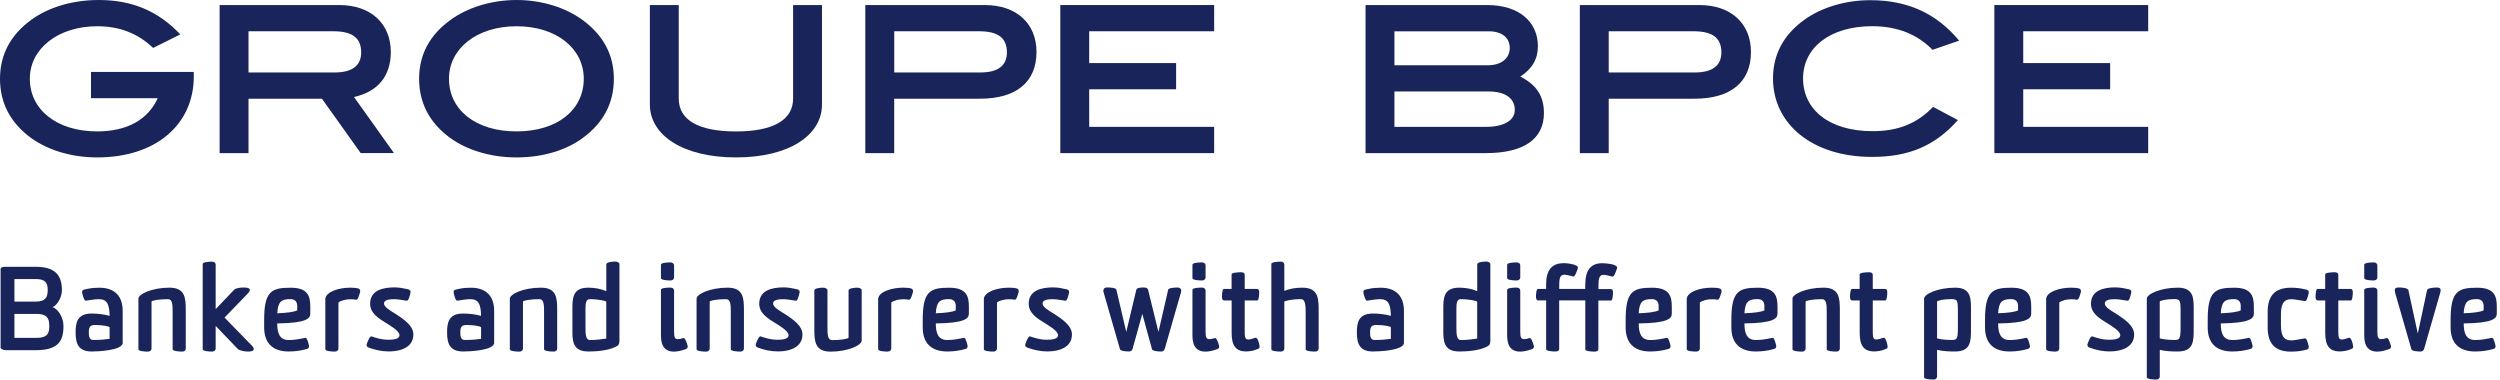 <svg width="539" height="82" viewBox="0 0 539 82" fill="none" xmlns="http://www.w3.org/2000/svg">
<path d="M0.11 58.17C0.11 57.721 0.43 57.52 1.04 57.52H7.67C11.77 57.52 13.35 59.221 13.35 62.571C13.35 64.1 12.35 65.8 11.35 66.221C12.6 66.65 13.68 68.55 13.68 70.221V70.421C13.68 73.751 12.3 75.501 7.68 75.501H1.28C0.8 75.501 0.13 75.231 0.13 75.001V58.17H0.11ZM3.11 60.17V65.02H7.66C9.64 65.02 10.29 64.29 10.29 62.541C10.29 60.84 9.64 60.16 7.66 60.16H3.11V60.17ZM3.11 67.671V72.85H7.74C9.84 72.85 10.62 72.221 10.62 70.501V70.13C10.62 68.43 9.89 67.68 7.92 67.68H3.11V67.671Z" fill="#19255A"/>
<path d="M26.46 73.88C26.46 75.61 20.9 75.78 19.78 75.78C16.98 75.78 16.3 74.2 16.3 71.7C16.3 69.57 16.63 67.6 19.75 67.6C21.15 67.6 22.5 67.78 23.63 68.1C23.58 65.65 23.13 64.5 21.3 64.5C20.9 64.5 20.55 64.53 19.8 64.63L18.52 64.83C18.15 64.91 17.84 63.7 17.72 63.18C17.64 62.78 17.79 62.48 18.17 62.43L19.12 62.23C19.82 62.08 20.55 62.05 21.42 62.03C24.8 62.03 26.45 63.93 26.45 67.03V73.88H26.46ZM23.63 73.05V70.52C23.35 70.35 22.2 70.07 20.58 70.07C19.58 70.07 19.18 70.32 19.15 71.52C19.12 72.57 19.3 73.3 20.1 73.3C21.58 73.3 22.8 73.18 23.63 73.05Z" fill="#19255A"/>
<path d="M36.22 64.501C34.24 64.501 32.67 64.8 32.67 65.031V75.16C32.67 75.531 32.34 75.811 31.89 75.811C31.29 75.811 29.84 75.731 29.84 75.311V64.4C29.84 63.42 32.72 62.02 36.55 62.02C39.9 62.02 40.05 64.251 40.05 66.77V75.15C40.05 75.52 39.75 75.8 39.3 75.8C38.7 75.8 37.22 75.721 37.22 75.3V67.341C37.22 65.751 37.19 64.501 36.22 64.501Z" fill="#19255A"/>
<path d="M50.48 62.47C50.91 62.04 52.03 61.99 52.63 61.99C53.46 61.99 53.86 62.17 53.86 62.52C53.86 62.75 53.64 63.07 53.29 63.42L48.41 68.47L54.16 74.37C54.66 74.87 54.71 75.02 54.71 75.25C54.71 75.6 54.31 75.8 53.48 75.8C53.05 75.8 51.7 75.67 51.25 75.22L46.5 70.27V75.15C46.5 75.52 46.2 75.8 45.75 75.8C45.15 75.8 43.7 75.72 43.7 75.3V56.89C43.72 56.49 45.15 56.41 45.75 56.41C46.2 56.41 46.5 56.66 46.5 57.06V66.64L50.48 62.47Z" fill="#19255A"/>
<path d="M62.26 75.78C58.76 75.78 56.95 73.95 56.95 70.58V68.98C56.95 62.85 58.48 62.03 62.65 62.03C66.5 62.03 66.9 63.98 66.9 66.18V67.63C66.9 68.71 65.92 69.66 59.77 69.73C59.77 71.78 60.25 73.31 62.25 73.31C63.38 73.31 64.43 73.13 65.83 72.83C66.2 72.78 66.48 73.96 66.61 74.48C66.68 74.88 66.53 75.13 66.18 75.23C65.06 75.56 63.74 75.78 62.26 75.78ZM64.09 66.02C64.09 65.04 63.59 64.49 62.61 64.49C60.66 64.49 59.93 65.02 59.78 67.54C61.83 67.47 63.36 67.27 64.08 66.92V66.02H64.09Z" fill="#19255A"/>
<path d="M75.65 64.52C74.62 64.52 73.6 64.721 72.97 65.221V75.15C72.97 75.52 72.64 75.8 72.19 75.8C71.59 75.8 70.14 75.731 70.14 75.3V64.4C70.32 62.87 73.07 62.02 75.55 62.02C76.23 62.02 77.05 62.071 77.43 62.27C77.71 62.501 77.71 62.87 77.58 63.17C77.45 63.55 77.2 64.671 76.8 64.621C76.42 64.55 76.02 64.52 75.65 64.52Z" fill="#19255A"/>
<path d="M83.65 73.25C84.85 73.25 86.13 73.1 86.13 72.27C86.13 71.34 84.08 70.17 83.23 69.64C81.65 68.66 79.8 67.54 79.8 65.49C79.8 62.54 82.63 61.96 85.08 61.96C86.08 61.96 87.03 62.16 88.06 62.39C88.41 62.49 88.59 62.76 88.49 63.14C88.37 63.67 88.09 64.92 87.69 64.84C86.14 64.56 85.54 64.51 84.89 64.51C83.96 64.51 82.79 64.63 82.79 65.44C82.79 66.17 83.99 66.87 84.82 67.39C87.15 68.84 89.12 70.24 89.12 72.12C89.12 74.82 86.49 75.77 83.84 75.77C82.34 75.77 80.84 75.45 79.44 74.92C79.09 74.77 78.96 74.5 79.09 74.12C79.27 73.62 79.72 72.42 80.09 72.52C81.17 72.9 82.35 73.25 83.65 73.25Z" fill="#19255A"/>
<path d="M106.55 73.88C106.55 75.61 100.99 75.78 99.87 75.78C97.07 75.78 96.39 74.2 96.39 71.7C96.39 69.57 96.72 67.6 99.84 67.6C101.24 67.6 102.59 67.78 103.72 68.1C103.67 65.65 103.22 64.5 101.39 64.5C100.99 64.5 100.64 64.53 99.89 64.63L98.61 64.83C98.23 64.91 97.93 63.7 97.81 63.18C97.74 62.78 97.89 62.48 98.26 62.43L99.21 62.23C99.91 62.08 100.64 62.05 101.51 62.03C104.89 62.03 106.54 63.93 106.54 67.03V73.88H106.55ZM103.72 73.05V70.52C103.44 70.35 102.29 70.07 100.67 70.07C99.67 70.07 99.27 70.32 99.24 71.52C99.22 72.57 99.39 73.3 100.19 73.3C101.67 73.3 102.89 73.18 103.72 73.05Z" fill="#19255A"/>
<path d="M116.3 64.501C114.32 64.501 112.75 64.8 112.75 65.031V75.16C112.75 75.531 112.43 75.811 111.97 75.811C111.37 75.811 109.92 75.731 109.92 75.311V64.4C109.92 63.42 112.8 62.02 116.63 62.02C119.98 62.02 120.13 64.251 120.13 66.77V75.15C120.13 75.52 119.83 75.8 119.38 75.8C118.78 75.8 117.3 75.721 117.3 75.3V67.341C117.3 65.751 117.28 64.501 116.3 64.501Z" fill="#19255A"/>
<path d="M133.54 73.63C133.54 74.23 133.26 74.53 132.81 74.73C131.06 75.66 128.21 75.78 126.86 75.78C123.41 75.78 123.38 73.45 123.41 70.85V66.9C123.39 64.32 123.41 62.02 126.84 62.02C128.24 62.02 129.54 62.27 130.72 62.77V56.99C130.72 56.51 132.05 56.39 132.62 56.39C133.1 56.39 133.55 56.62 133.55 56.94V73.63H133.54ZM130.71 65.05C130.71 64.9 129.13 64.5 127.16 64.5C126.31 64.5 126.23 65.43 126.23 66.7V70.28C126.23 71.98 126.23 73.31 127.21 73.31C128.71 73.31 130.04 73.09 130.71 72.99V65.05Z" fill="#19255A"/>
<path d="M142.5 57.07C142.5 56.64 143.95 56.57 144.55 56.57C145 56.57 145.33 56.84 145.33 57.22V59.82C145.33 60.2 145.01 60.47 144.55 60.47C143.95 60.47 142.5 60.39 142.5 59.97V57.07ZM148.23 74.48C148.36 74.86 148.23 75.13 147.88 75.26C147 75.59 146.1 75.81 145.28 75.81C143.7 75.81 142.5 74.96 142.5 72.38V62.47C142.5 62.07 143.95 62 144.55 62C145 62 145.33 62.25 145.33 62.65V71.53C145.33 72.76 145.53 73.28 146.43 73.08C146.56 73.08 146.71 73.1 147.33 72.88C147.7 72.75 148.08 73.95 148.23 74.48Z" fill="#19255A"/>
<path d="M156.56 64.501C154.58 64.501 153.01 64.8 153.01 65.031V75.16C153.01 75.531 152.68 75.811 152.23 75.811C151.63 75.811 150.18 75.731 150.18 75.311V64.4C150.18 63.42 153.06 62.02 156.89 62.02C160.24 62.02 160.39 64.251 160.39 66.77V75.15C160.39 75.52 160.09 75.8 159.64 75.8C159.04 75.8 157.56 75.721 157.56 75.3V67.341C157.56 65.751 157.53 64.501 156.56 64.501Z" fill="#19255A"/>
<path d="M167.54 73.25C168.74 73.25 170.02 73.1 170.02 72.27C170.02 71.34 167.97 70.17 167.12 69.64C165.54 68.66 163.69 67.54 163.69 65.49C163.69 62.54 166.52 61.96 168.97 61.96C169.97 61.96 170.92 62.16 171.95 62.39C172.3 62.49 172.48 62.76 172.38 63.14C172.25 63.67 171.98 64.92 171.58 64.84C170.03 64.56 169.43 64.51 168.78 64.51C167.85 64.51 166.68 64.63 166.68 65.44C166.68 66.17 167.88 66.87 168.71 67.39C171.04 68.84 173.01 70.24 173.01 72.12C173.01 74.82 170.38 75.77 167.73 75.77C166.23 75.77 164.73 75.45 163.33 74.92C162.98 74.77 162.85 74.5 162.98 74.12C163.16 73.62 163.61 72.42 163.98 72.52C165.07 72.9 166.24 73.25 167.54 73.25Z" fill="#19255A"/>
<path d="M175.57 62.62C175.57 62.141 176.9 62.02 177.45 62.02C177.95 62.02 178.4 62.251 178.4 62.571V70.481C178.4 72.081 178.43 73.331 179.4 73.331C181.38 73.331 182.95 73.031 182.95 72.8V62.62C182.95 62.141 184.28 62.02 184.85 62.02C185.35 62.02 185.78 62.251 185.78 62.571V73.43C185.78 74.41 182.9 75.811 179.07 75.811C175.72 75.811 175.57 73.581 175.57 71.061V62.62Z" fill="#19255A"/>
<path d="M194.84 64.52C193.81 64.52 192.79 64.721 192.16 65.221V75.15C192.16 75.52 191.83 75.8 191.38 75.8C190.78 75.8 189.33 75.731 189.33 75.3V64.4C189.51 62.87 192.26 62.02 194.74 62.02C195.42 62.02 196.24 62.071 196.62 62.27C196.9 62.501 196.9 62.87 196.77 63.17C196.64 63.55 196.39 64.671 195.99 64.621C195.61 64.55 195.21 64.52 194.84 64.52Z" fill="#19255A"/>
<path d="M204.25 75.78C200.75 75.78 198.94 73.95 198.94 70.58V68.98C198.94 62.85 200.47 62.03 204.64 62.03C208.49 62.03 208.89 63.98 208.89 66.18V67.63C208.89 68.71 207.91 69.66 201.76 69.73C201.76 71.78 202.23 73.31 204.24 73.31C205.37 73.31 206.42 73.13 207.82 72.83C208.19 72.78 208.47 73.96 208.6 74.48C208.67 74.88 208.52 75.13 208.17 75.23C207.05 75.56 205.72 75.78 204.25 75.78ZM206.07 66.02C206.07 65.04 205.57 64.49 204.59 64.49C202.64 64.49 201.91 65.02 201.76 67.54C203.81 67.47 205.34 67.27 206.06 66.92V66.02H206.07Z" fill="#19255A"/>
<path d="M217.63 64.52C216.6 64.52 215.58 64.721 214.95 65.221V75.15C214.95 75.52 214.63 75.8 214.17 75.8C213.57 75.8 212.12 75.731 212.12 75.3V64.4C212.3 62.87 215.05 62.02 217.53 62.02C218.21 62.02 219.03 62.071 219.41 62.27C219.69 62.501 219.69 62.87 219.56 63.17C219.44 63.55 219.18 64.671 218.78 64.621C218.41 64.55 218.01 64.52 217.63 64.52Z" fill="#19255A"/>
<path d="M225.64 73.25C226.84 73.25 228.12 73.1 228.12 72.27C228.12 71.34 226.07 70.17 225.22 69.64C223.64 68.66 221.79 67.54 221.79 65.49C221.79 62.54 224.62 61.96 227.07 61.96C228.07 61.96 229.02 62.16 230.05 62.39C230.4 62.49 230.58 62.76 230.48 63.14C230.35 63.67 230.08 64.92 229.68 64.84C228.13 64.56 227.53 64.51 226.88 64.51C225.95 64.51 224.78 64.63 224.78 65.44C224.78 66.17 225.98 66.87 226.81 67.39C229.14 68.84 231.11 70.24 231.11 72.12C231.11 74.82 228.48 75.77 225.83 75.77C224.33 75.77 222.83 75.45 221.43 74.92C221.08 74.77 220.95 74.5 221.08 74.12C221.26 73.62 221.71 72.42 222.08 72.52C223.16 72.9 224.34 73.25 225.64 73.25Z" fill="#19255A"/>
<path d="M251.86 62.47C251.96 62.04 253.34 61.99 253.89 61.99C254.47 61.99 254.79 62.39 254.64 62.94C254.64 62.99 254.64 63.04 254.61 63.06L251.11 75.24C251.01 75.54 250.76 75.79 250.38 75.79C249.8 75.79 248.5 75.71 248.38 75.31L246.28 67.68L244.18 75.23C244.08 75.53 243.83 75.78 243.45 75.78C242.87 75.78 241.57 75.7 241.47 75.3L237.94 63.04C237.91 63.02 237.91 62.97 237.91 62.92C237.79 62.42 238.06 61.97 238.66 61.97C239.19 61.97 240.59 62.02 240.69 62.45L242.82 71.56L245 62.43C245.13 62.03 246 61.98 246.55 61.98C246.95 61.98 247.43 62.06 247.53 62.48L249.76 71.56L251.86 62.47Z" fill="#19255A"/>
<path d="M257.09 57.07C257.09 56.64 258.54 56.57 259.14 56.57C259.59 56.57 259.92 56.84 259.92 57.22V59.82C259.92 60.2 259.59 60.47 259.14 60.47C258.54 60.47 257.09 60.39 257.09 59.97V57.07ZM262.82 74.48C262.95 74.86 262.82 75.13 262.47 75.26C261.59 75.59 260.69 75.81 259.87 75.81C258.29 75.81 257.09 74.96 257.09 72.38V62.47C257.09 62.07 258.54 62 259.14 62C259.59 62 259.92 62.25 259.92 62.65V71.53C259.92 72.76 260.12 73.28 261.02 73.08C261.15 73.08 261.3 73.1 261.92 72.88C262.29 72.75 262.67 73.95 262.82 74.48Z" fill="#19255A"/>
<path d="M269.27 75.73C268.92 75.78 268.59 75.78 268.32 75.76C266.57 75.66 265.54 74.61 265.54 71.86V64.78H264.01C263.78 64.78 263.61 64.7 263.53 64.5C263.48 64.32 263.43 64.12 263.45 63.95C263.48 63.52 263.5 62.3 263.85 62.3H265.53V59.15C265.53 58.77 266.88 58.72 267.38 58.7C267.58 58.67 267.78 58.7 268.01 58.77C268.26 58.82 268.34 59.05 268.36 59.27V62.3H270.96C271.16 62.3 271.33 62.37 271.41 62.57C271.49 62.75 271.49 62.97 271.49 63.15C271.46 63.58 271.41 64.78 271.09 64.78H268.36V71.58C268.36 72.38 268.44 72.98 268.74 73.11C268.99 73.26 269.52 73.24 270.49 72.86C270.56 72.84 270.67 72.81 270.77 72.81C270.84 72.81 270.92 72.86 270.99 72.96C271.42 73.48 271.59 74.64 271.57 74.83C271.57 75.03 271.42 75.16 271.2 75.23C270.52 75.53 269.87 75.68 269.27 75.73Z" fill="#19255A"/>
<path d="M276.9 62.72C278 62.24 279.4 62.02 280.8 62.02C284.45 62.02 284.3 64.67 284.3 67.42V75.15C284.3 75.52 284 75.8 283.55 75.8C282.95 75.8 281.5 75.73 281.5 75.3V67.64C281.5 65.89 281.47 64.49 280.45 64.49C278.65 64.49 277.07 64.84 276.9 65.04V75.15C276.9 75.52 276.6 75.8 276.15 75.8C275.55 75.8 274.1 75.73 274.1 75.3V56.89C274.12 56.49 275.55 56.41 276.15 56.41C276.6 56.41 276.9 56.66 276.9 57.06V62.72Z" fill="#19255A"/>
<path d="M302.7 73.88C302.7 75.61 297.15 75.78 296.02 75.78C293.22 75.78 292.54 74.2 292.54 71.7C292.54 69.57 292.87 67.6 295.99 67.6C297.39 67.6 298.74 67.78 299.87 68.1C299.82 65.65 299.37 64.5 297.54 64.5C297.14 64.5 296.79 64.53 296.04 64.63L294.76 64.83C294.39 64.91 294.09 63.7 293.96 63.18C293.88 62.78 294.04 62.48 294.41 62.43L295.36 62.23C296.06 62.08 296.79 62.05 297.66 62.03C301.04 62.03 302.69 63.93 302.69 67.03V73.88H302.7ZM299.87 73.05V70.52C299.59 70.35 298.44 70.07 296.82 70.07C295.82 70.07 295.42 70.32 295.39 71.52C295.36 72.57 295.54 73.3 296.34 73.3C297.82 73.3 299.04 73.18 299.87 73.05Z" fill="#19255A"/>
<path d="M321.31 73.63C321.31 74.23 321.03 74.53 320.58 74.73C318.83 75.66 315.98 75.78 314.63 75.78C311.18 75.78 311.15 73.45 311.18 70.85V66.9C311.16 64.32 311.18 62.02 314.61 62.02C316.01 62.02 317.31 62.27 318.49 62.77V56.99C318.49 56.51 319.82 56.39 320.39 56.39C320.87 56.39 321.32 56.62 321.32 56.94V73.63H321.31ZM318.48 65.05C318.48 64.9 316.9 64.5 314.93 64.5C314.08 64.5 314 65.43 314 66.7V70.28C314 71.98 314 73.31 314.98 73.31C316.48 73.31 317.81 73.09 318.48 72.99V65.05Z" fill="#19255A"/>
<path d="M324.94 57.07C324.94 56.64 326.39 56.57 326.99 56.57C327.44 56.57 327.77 56.84 327.77 57.22V59.82C327.77 60.2 327.44 60.47 326.99 60.47C326.39 60.47 324.94 60.39 324.94 59.97V57.07ZM330.67 74.48C330.8 74.86 330.67 75.13 330.32 75.26C329.44 75.59 328.54 75.81 327.72 75.81C326.14 75.81 324.94 74.96 324.94 72.38V62.47C324.94 62.07 326.39 62 326.99 62C327.44 62 327.77 62.25 327.77 62.65V71.53C327.77 72.76 327.97 73.28 328.87 73.08C329 73.08 329.15 73.1 329.77 72.88C330.14 72.75 330.52 73.95 330.67 74.48Z" fill="#19255A"/>
<path d="M337.52 59.24C337.22 59.22 337.09 59.24 336.97 59.27C336.27 59.42 336.17 60.22 336.17 61.75V62.3H341.78V61.35C341.8 58.1 343.08 56.75 345.46 56.75C346.26 56.75 348.49 56.93 348.64 57.63C348.64 57.88 348.59 58.11 348.49 58.26C348.34 58.61 348.02 59.71 347.66 59.64C346.81 59.41 346.28 59.31 345.96 59.26C345.66 59.24 345.53 59.26 345.41 59.29C344.86 59.44 344.63 60.09 344.63 61.32V62.32H347.23C347.43 62.32 347.61 62.39 347.68 62.59C347.76 62.77 347.76 62.99 347.76 63.17C347.74 63.6 347.68 64.8 347.36 64.8H344.61V75.18C344.61 75.43 344.54 75.66 344.29 75.71C344.06 75.81 343.84 75.84 343.64 75.81C343.14 75.79 341.79 75.73 341.79 75.34V64.77H336.16V75.15C336.16 75.4 336.08 75.63 335.83 75.68C335.63 75.78 335.41 75.81 335.18 75.78C334.71 75.76 333.35 75.7 333.35 75.31V64.77H331.7C331.5 64.77 331.3 64.69 331.25 64.49C331.17 64.32 331.15 64.11 331.15 63.94C331.18 63.51 331.2 62.29 331.58 62.29H333.34V61.34C333.34 58.26 334.57 56.89 336.72 56.76C337.05 56.73 337.37 56.73 337.7 56.76C338.32 56.81 340.08 57.06 340.18 57.61C340.21 57.86 340.13 58.09 340.05 58.24C339.9 58.59 339.55 59.69 339.22 59.62C338.37 59.39 337.85 59.29 337.52 59.24Z" fill="#19255A"/>
<path d="M355.79 75.78C352.29 75.78 350.49 73.95 350.49 70.58V68.98C350.49 62.85 352.02 62.03 356.19 62.03C360.04 62.03 360.44 63.98 360.44 66.18V67.63C360.44 68.71 359.46 69.66 353.31 69.73C353.31 71.78 353.78 73.31 355.79 73.31C356.92 73.31 357.97 73.13 359.37 72.83C359.75 72.78 360.02 73.96 360.15 74.48C360.23 74.88 360.07 75.13 359.72 75.23C358.59 75.56 357.26 75.78 355.79 75.78ZM357.61 66.02C357.61 65.04 357.11 64.49 356.13 64.49C354.18 64.49 353.45 65.02 353.3 67.54C355.35 67.47 356.88 67.27 357.6 66.92V66.02H357.61Z" fill="#19255A"/>
<path d="M369.17 64.52C368.14 64.52 367.12 64.721 366.49 65.221V75.15C366.49 75.52 366.16 75.8 365.71 75.8C365.11 75.8 363.66 75.731 363.66 75.3V64.4C363.84 62.87 366.59 62.02 369.06 62.02C369.74 62.02 370.56 62.071 370.94 62.27C371.22 62.501 371.22 62.87 371.09 63.17C370.96 63.55 370.71 64.671 370.31 64.621C369.95 64.55 369.55 64.52 369.17 64.52Z" fill="#19255A"/>
<path d="M378.58 75.78C375.08 75.78 373.28 73.95 373.28 70.58V68.98C373.28 62.85 374.81 62.03 378.98 62.03C382.83 62.03 383.23 63.98 383.23 66.18V67.63C383.23 68.71 382.25 69.66 376.1 69.73C376.1 71.78 376.57 73.31 378.58 73.31C379.71 73.31 380.76 73.13 382.16 72.83C382.54 72.78 382.81 73.96 382.94 74.48C383.02 74.88 382.86 75.13 382.51 75.23C381.38 75.56 380.06 75.78 378.58 75.78ZM380.41 66.02C380.41 65.04 379.91 64.49 378.93 64.49C376.98 64.49 376.25 65.02 376.1 67.54C378.15 67.47 379.68 67.27 380.4 66.92V66.02H380.41Z" fill="#19255A"/>
<path d="M392.84 64.501C390.86 64.501 389.29 64.8 389.29 65.031V75.16C389.29 75.531 388.96 75.811 388.51 75.811C387.91 75.811 386.46 75.731 386.46 75.311V64.4C386.46 63.42 389.34 62.02 393.17 62.02C396.52 62.02 396.67 64.251 396.67 66.77V75.15C396.67 75.52 396.37 75.8 395.92 75.8C395.32 75.8 393.84 75.721 393.84 75.3V67.341C393.84 65.751 393.82 64.501 392.84 64.501Z" fill="#19255A"/>
<path d="M404.68 75.73C404.33 75.78 404 75.78 403.73 75.76C401.98 75.66 400.95 74.61 400.95 71.86V64.78H399.42C399.19 64.78 399.02 64.7 398.94 64.5C398.89 64.32 398.84 64.12 398.86 63.95C398.89 63.52 398.91 62.3 399.26 62.3H400.94V59.15C400.94 58.77 402.29 58.72 402.79 58.7C402.99 58.67 403.19 58.7 403.42 58.77C403.67 58.82 403.74 59.05 403.77 59.27V62.3H406.37C406.57 62.3 406.75 62.37 406.82 62.57C406.9 62.75 406.9 62.97 406.9 63.15C406.87 63.58 406.82 64.78 406.5 64.78H403.77V71.58C403.77 72.38 403.84 72.98 404.14 73.11C404.39 73.26 404.92 73.24 405.89 72.86C405.97 72.84 406.07 72.81 406.17 72.81C406.25 72.81 406.32 72.86 406.39 72.96C406.82 73.48 406.99 74.64 406.97 74.83C406.97 75.03 406.82 75.16 406.59 75.23C405.93 75.53 405.28 75.68 404.68 75.73Z" fill="#19255A"/>
<path d="M414.83 64.4C414.83 63.401 417.81 62.02 421.54 62.02C425.19 62.02 424.94 64.65 424.94 67.4V70.85C424.94 73.451 424.99 75.781 421.51 75.781C420.63 75.781 419.08 75.781 417.63 75.43V81.18C417.63 81.581 417.33 81.831 416.88 81.831C416.28 81.831 414.83 81.751 414.83 81.361V64.4ZM417.64 72.951C418.22 73.13 419.42 73.3 420.84 73.3C421.11 73.3 421.34 73.27 421.54 73.201C422.14 72.981 422.12 71.77 422.12 70.27V67.24C422.12 65.941 422.15 64.811 421.59 64.611C421.32 64.51 421.06 64.481 420.76 64.481C419.03 64.481 417.63 64.811 417.63 65.031V72.951H417.64Z" fill="#19255A"/>
<path d="M433.27 75.78C429.77 75.78 427.97 73.95 427.97 70.58V68.98C427.97 62.85 429.5 62.03 433.68 62.03C437.53 62.03 437.93 63.98 437.93 66.18V67.63C437.93 68.71 436.95 69.66 430.8 69.73C430.8 71.78 431.28 73.31 433.28 73.31C434.41 73.31 435.46 73.13 436.86 72.83C437.24 72.78 437.51 73.96 437.64 74.48C437.72 74.88 437.56 75.13 437.21 75.23C436.08 75.56 434.75 75.78 433.27 75.78ZM435.1 66.02C435.1 65.04 434.6 64.49 433.62 64.49C431.67 64.49 430.94 65.02 430.79 67.54C432.84 67.47 434.37 67.27 435.09 66.92V66.02H435.1Z" fill="#19255A"/>
<path d="M446.66 64.52C445.63 64.52 444.61 64.721 443.98 65.221V75.15C443.98 75.52 443.65 75.8 443.2 75.8C442.6 75.8 441.15 75.731 441.15 75.3V64.4C441.33 62.87 444.08 62.02 446.55 62.02C447.23 62.02 448.05 62.071 448.43 62.27C448.71 62.501 448.71 62.87 448.58 63.17C448.45 63.55 448.2 64.671 447.8 64.621C447.43 64.55 447.03 64.52 446.66 64.52Z" fill="#19255A"/>
<path d="M454.66 73.25C455.86 73.25 457.14 73.1 457.14 72.27C457.14 71.34 455.09 70.17 454.24 69.64C452.66 68.66 450.81 67.54 450.81 65.49C450.81 62.54 453.64 61.96 456.09 61.96C457.09 61.96 458.04 62.16 459.07 62.39C459.42 62.49 459.6 62.76 459.49 63.14C459.37 63.67 459.09 64.92 458.69 64.84C457.14 64.56 456.54 64.51 455.89 64.51C454.96 64.51 453.79 64.63 453.79 65.44C453.79 66.17 454.99 66.87 455.82 67.39C458.15 68.84 460.12 70.24 460.12 72.12C460.12 74.82 457.49 75.77 454.84 75.77C453.34 75.77 451.84 75.45 450.44 74.92C450.09 74.77 449.96 74.5 450.09 74.12C450.27 73.62 450.72 72.42 451.09 72.52C452.19 72.9 453.36 73.25 454.66 73.25Z" fill="#19255A"/>
<path d="M462.85 64.4C462.85 63.401 465.83 62.02 469.56 62.02C473.21 62.02 472.96 64.65 472.96 67.4V70.85C472.96 73.451 473.01 75.781 469.53 75.781C468.65 75.781 467.1 75.781 465.65 75.43V81.18C465.65 81.581 465.35 81.831 464.9 81.831C464.3 81.831 462.85 81.751 462.85 81.361V64.4ZM465.65 72.951C466.23 73.13 467.43 73.3 468.85 73.3C469.12 73.3 469.35 73.27 469.55 73.201C470.15 72.981 470.13 71.77 470.13 70.27V67.24C470.13 65.941 470.16 64.811 469.6 64.611C469.33 64.51 469.07 64.481 468.77 64.481C467.04 64.481 465.64 64.811 465.64 65.031V72.951H465.65Z" fill="#19255A"/>
<path d="M481.28 75.78C477.78 75.78 475.98 73.95 475.98 70.58V68.98C475.98 62.85 477.51 62.03 481.68 62.03C485.53 62.03 485.93 63.98 485.93 66.18V67.63C485.93 68.71 484.95 69.66 478.8 69.73C478.8 71.78 479.28 73.31 481.28 73.31C482.41 73.31 483.46 73.13 484.86 72.83C485.24 72.78 485.51 73.96 485.64 74.48C485.72 74.88 485.56 75.13 485.21 75.23C484.09 75.56 482.76 75.78 481.28 75.78ZM483.11 66.02C483.11 65.04 482.61 64.49 481.63 64.49C479.68 64.49 478.95 65.02 478.8 67.54C480.85 67.47 482.38 67.27 483.1 66.92V66.02H483.11Z" fill="#19255A"/>
<path d="M497.75 74.63C497.85 75.03 497.67 75.28 497.32 75.38C496.12 75.71 494.99 75.81 493.94 75.81C490.39 75.81 488.91 73.98 488.91 70.61V67.23C488.91 63.85 490.39 62.03 493.94 62.03C495.14 62.03 495.97 62.13 497.32 62.46C497.67 62.56 497.85 62.81 497.75 63.24C497.62 63.77 497.35 64.99 496.95 64.92C494.75 64.54 494.52 64.52 493.95 64.52C492.12 64.52 491.77 65.95 491.77 67.9V69.98C491.77 71.96 492.12 73.38 493.95 73.38C494.55 73.38 494.75 73.36 496.95 72.95C497.35 72.88 497.62 74.1 497.75 74.63Z" fill="#19255A"/>
<path d="M505.05 75.73C504.7 75.78 504.37 75.78 504.1 75.76C502.35 75.66 501.32 74.61 501.32 71.86V64.78H499.79C499.56 64.78 499.39 64.7 499.31 64.5C499.26 64.32 499.21 64.12 499.23 63.95C499.26 63.52 499.28 62.3 499.63 62.3H501.31V59.15C501.31 58.77 502.66 58.72 503.16 58.7C503.36 58.67 503.56 58.7 503.79 58.77C504.04 58.82 504.11 59.05 504.14 59.27V62.3H506.74C506.94 62.3 507.12 62.37 507.19 62.57C507.27 62.75 507.27 62.97 507.27 63.15C507.24 63.58 507.19 64.78 506.87 64.78H504.14V71.58C504.14 72.38 504.21 72.98 504.51 73.11C504.76 73.26 505.29 73.24 506.26 72.86C506.34 72.84 506.44 72.81 506.54 72.81C506.62 72.81 506.69 72.86 506.76 72.96C507.19 73.48 507.36 74.64 507.34 74.83C507.34 75.03 507.19 75.16 506.96 75.23C506.3 75.53 505.65 75.68 505.05 75.73Z" fill="#19255A"/>
<path d="M509.73 57.07C509.73 56.64 511.18 56.57 511.78 56.57C512.23 56.57 512.56 56.84 512.56 57.22V59.82C512.56 60.2 512.23 60.47 511.78 60.47C511.18 60.47 509.73 60.39 509.73 59.97V57.07ZM515.46 74.48C515.59 74.86 515.46 75.13 515.11 75.26C514.23 75.59 513.33 75.81 512.51 75.81C510.93 75.81 509.73 74.96 509.73 72.38V62.47C509.73 62.07 511.18 62 511.78 62C512.23 62 512.56 62.25 512.56 62.65V71.53C512.56 72.76 512.76 73.28 513.66 73.08C513.79 73.08 513.94 73.1 514.56 72.88C514.94 72.75 515.31 73.95 515.46 74.48Z" fill="#19255A"/>
<path d="M523.27 62.571C523.37 62.071 524.75 61.99 525.4 61.99C525.98 61.99 526.35 62.191 526.15 62.941C526.15 62.99 526.15 63.041 526.13 63.06L522.63 75.24C522.53 75.54 522.28 75.79 521.9 75.79C521.32 75.79 520.02 75.71 519.9 75.311L516.37 63.05V62.931C516.14 62.181 516.59 61.98 517.1 61.98C517.78 61.98 519.13 62.06 519.25 62.56L521.28 71.921L523.27 62.571Z" fill="#19255A"/>
<path d="M533.65 75.78C530.15 75.78 528.35 73.95 528.35 70.58V68.98C528.35 62.85 529.88 62.03 534.06 62.03C537.91 62.03 538.31 63.98 538.31 66.18V67.63C538.31 68.71 537.33 69.66 531.18 69.73C531.18 71.78 531.65 73.31 533.66 73.31C534.79 73.31 535.84 73.13 537.24 72.83C537.62 72.78 537.89 73.96 538.02 74.48C538.1 74.88 537.94 75.13 537.59 75.23C536.45 75.56 535.13 75.78 533.65 75.78ZM535.48 66.02C535.48 65.04 534.98 64.49 534 64.49C532.05 64.49 531.32 65.02 531.17 67.54C533.22 67.47 534.75 67.27 535.47 66.92V66.02H535.48Z" fill="#19255A"/>
<path d="M41.78 16.5C41.78 26.83 33.63 33.94 20.97 33.94C15.31 33.94 10.28 32.33 6.69 29.74C2.23 26.47 0 22.21 0 16.97C0 11.83 2.23 7.58 6.69 4.31C10.37 1.61 15.52 0 21.33 0C28.44 0 34.15 2.39 38.87 7.42L33.01 10.33C29.69 7.16 25.74 5.66 20.97 5.66C12.46 5.66 6.43 10.54 6.43 16.97C6.43 23.61 12.19 28.33 20.97 28.33C27.4 28.33 31.92 25.79 34 21.17H19.62V15.51H41.78V16.5Z" fill="#19255A"/>
<path d="M77.77 33.01L69.41 21.28H53.58V33.01H47.35V1.09H73.15C79.95 1.09 84.26 5.09 84.26 11.21C84.26 16.35 81.51 19.77 76.32 20.91L84.94 33H77.77V33.01ZM77.87 11.31C77.87 8.15 75.95 6.74 71.85 6.74H53.58V15.62H72.21C75.95 15.62 77.87 14.12 77.87 11.31Z" fill="#19255A"/>
<path d="M125.65 29.74C122.07 32.39 117.03 33.94 111.38 33.94C105.72 33.94 100.64 32.33 97.06 29.74C92.6 26.47 90.36 22.21 90.36 16.97C90.36 11.83 92.59 7.58 97.11 4.31C100.74 1.66 105.88 0 111.38 0C116.88 0 121.97 1.66 125.6 4.31C130.07 7.58 132.35 11.83 132.35 16.97C132.35 22.21 130.11 26.47 125.65 29.74ZM111.38 5.66C102.71 5.66 96.8 10.54 96.8 16.97C96.8 23.66 102.51 28.33 111.38 28.33C120.21 28.33 125.86 23.66 125.86 16.97C125.86 10.48 119.99 5.66 111.38 5.66Z" fill="#19255A"/>
<path d="M158.69 33.94C147.17 33.94 140.11 29.11 140.11 22.52V1.09H146.34V21.28C146.34 25.84 150.54 28.34 158.69 28.34C166.79 28.34 170.99 25.8 170.99 21.28V1.09H177.22V22.53C177.22 29.12 170.17 33.94 158.69 33.94Z" fill="#19255A"/>
<path d="M223.47 11.21C223.47 17.64 219.16 21.28 211.32 21.28H192.79V33.01H186.56V1.09H212.36C219.17 1.09 223.47 5.08 223.47 11.21ZM217.09 11.31C217.09 8.15 215.17 6.74 211.07 6.74H192.8V15.62H211.44C215.17 15.62 217.09 14.12 217.09 11.31Z" fill="#19255A"/>
<path d="M228.6 33.01V1.09H261.77V6.74H234.83V13.6H253.57V19.25H234.83V27.35H261.77V33.01H228.6Z" fill="#19255A"/>
<path d="M429.98 33.01V1.09H463.15V6.74H436.21V13.6H454.95V19.25H436.21V27.35H463.15V33.01H429.98Z" fill="#19255A"/>
<path d="M332.87 24.39C332.87 29.95 328.56 33.01 320.36 33.01H294.41V1.09H320.67C327.52 1.09 331.57 4.72 331.57 9.97C331.57 12.72 330.37 14.8 327.78 16.51C331.31 18.32 332.87 20.71 332.87 24.39ZM325.5 10.33C325.5 8.15 323.84 6.75 320.98 6.75H300.64V14.07H320.78C323.73 14.06 325.5 12.56 325.5 10.33ZM326.59 23.72C326.59 21.23 324.62 19.72 320.88 19.72H300.64V27.35H320.36C324.35 27.35 326.59 25.89 326.59 23.72Z" fill="#19255A"/>
<path d="M377.51 11.21C377.51 17.64 373.2 21.28 365.36 21.28H346.84V33.01H340.61V1.09H366.41C373.2 1.09 377.51 5.08 377.51 11.21ZM371.13 11.31C371.13 8.15 369.21 6.74 365.11 6.74H346.84V15.62H365.47C369.21 15.62 371.13 14.12 371.13 11.31Z" fill="#19255A"/>
<path d="M416.66 10.74C413.44 7.47 409.19 5.65 403.63 5.65C394.5 5.65 388.74 10.32 388.74 16.91C388.74 23.66 394.4 28.28 403.74 28.28C409.19 28.28 413.29 26.67 416.77 23.04L422.12 25.89C417.14 31.5 411.48 33.83 403.59 33.83C390.72 33.83 382.26 26.72 382.26 16.91C382.26 11.77 384.49 7.57 388.96 4.3C392.54 1.71 397.68 0.04 403.23 0.04C411.23 0.04 417.45 2.84 422.39 8.76L416.66 10.74Z" fill="#19255A"/>
</svg>
